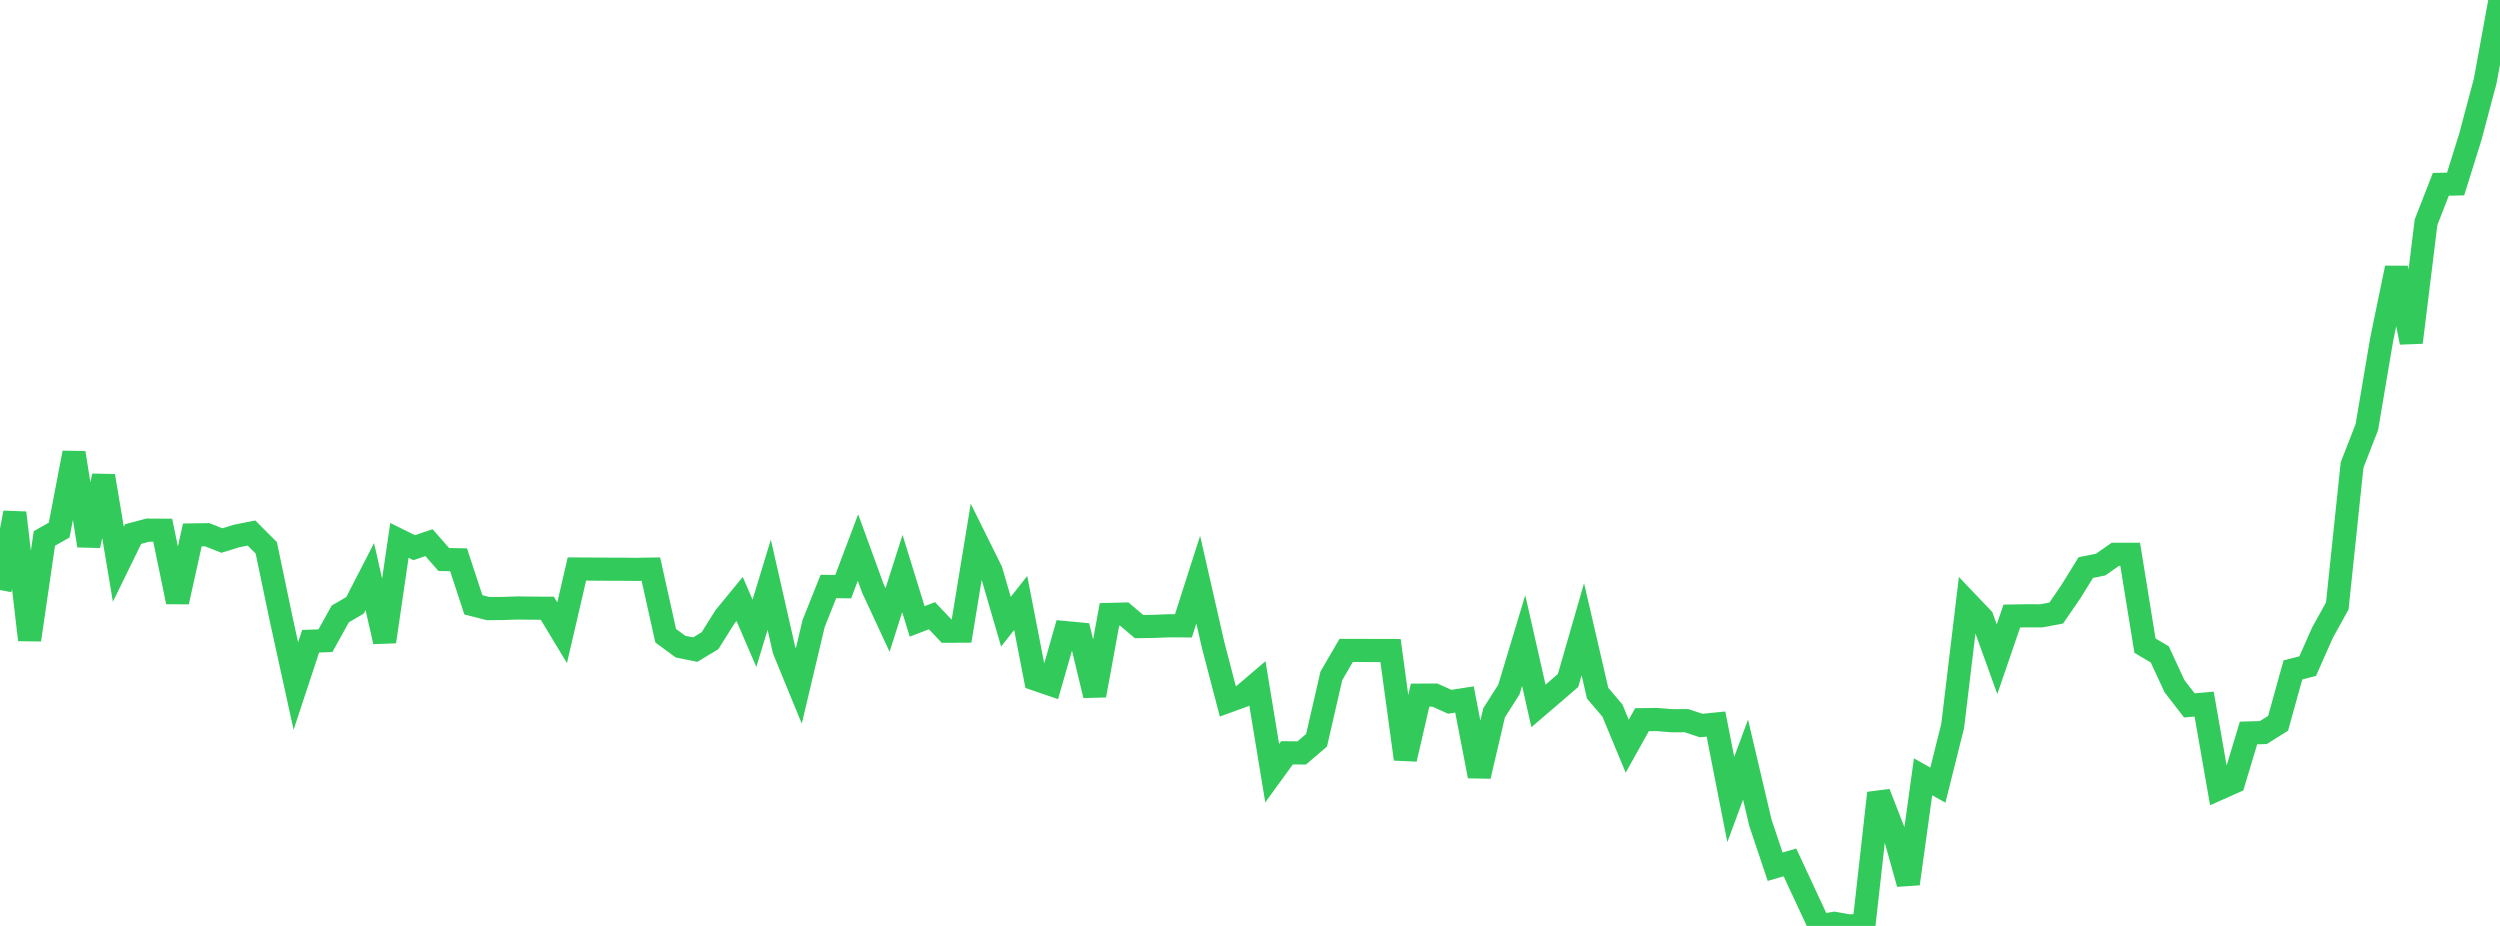 <?xml version="1.0" standalone="no"?>
<!DOCTYPE svg PUBLIC "-//W3C//DTD SVG 1.1//EN" "http://www.w3.org/Graphics/SVG/1.1/DTD/svg11.dtd">

<svg width="135" height="50" viewBox="0 0 135 50" preserveAspectRatio="none" 
  xmlns="http://www.w3.org/2000/svg"
  xmlns:xlink="http://www.w3.org/1999/xlink">


<polyline points="0.0, 31.861 0.799, 27.69 1.598, 34.552 2.396, 29.076 3.195, 28.624 3.994, 24.453 4.793, 29.464 5.592, 25.701 6.391, 30.469 7.189, 28.838 7.988, 28.627 8.787, 28.632 9.586, 32.501 10.385, 28.887 11.183, 28.874 11.982, 29.189 12.781, 28.943 13.58, 28.784 14.379, 29.583 15.178, 33.408 15.976, 37.047 16.775, 34.626 17.574, 34.598 18.373, 33.155 19.172, 32.686 19.97, 31.137 20.769, 34.648 21.568, 29.181 22.367, 29.575 23.166, 29.303 23.964, 30.214 24.763, 30.228 25.562, 32.66 26.361, 32.865 27.16, 32.857 27.959, 32.831 28.757, 32.841 29.556, 32.845 30.355, 34.167 31.154, 30.726 31.953, 30.73 32.751, 30.737 33.55, 30.738 34.349, 30.746 35.148, 30.733 35.947, 34.328 36.746, 34.918 37.544, 35.079 38.343, 34.596 39.142, 33.318 39.941, 32.344 40.74, 34.2 41.538, 31.575 42.337, 35.094 43.136, 37.042 43.935, 33.673 44.734, 31.669 45.533, 31.681 46.331, 29.569 47.13, 31.76 47.929, 33.48 48.728, 30.97 49.527, 33.556 50.325, 33.249 51.124, 34.087 51.923, 34.083 52.722, 29.216 53.521, 30.828 54.32, 33.573 55.118, 32.56 55.917, 36.675 56.716, 36.95 57.515, 34.159 58.314, 34.235 59.112, 37.551 59.911, 33.18 60.71, 33.159 61.509, 33.836 62.308, 33.824 63.107, 33.792 63.905, 33.796 64.704, 31.301 65.503, 34.809 66.302, 37.872 67.101, 37.581 67.899, 36.899 68.698, 41.751 69.497, 40.651 70.296, 40.658 71.095, 39.972 71.893, 36.495 72.692, 35.124 73.491, 35.123 74.29, 35.128 75.089, 35.129 75.888, 40.989 76.686, 37.538 77.485, 37.534 78.284, 37.895 79.083, 37.773 79.882, 41.912 80.68, 38.493 81.479, 37.237 82.278, 34.59 83.077, 38.119 83.876, 37.436 84.675, 36.746 85.473, 33.978 86.272, 37.433 87.071, 38.37 87.87, 40.293 88.669, 38.862 89.467, 38.853 90.266, 38.919 91.065, 38.914 91.864, 39.179 92.663, 39.099 93.462, 43.174 94.26, 41.02 95.059, 44.418 95.858, 46.802 96.657, 46.57 97.456, 48.288 98.254, 49.999 99.053, 49.86 99.852, 50.0 100.651, 49.963 101.45, 42.827 102.249, 44.876 103.047, 47.722 103.846, 41.946 104.645, 42.398 105.444, 39.205 106.243, 32.547 107.041, 33.385 107.84, 35.596 108.639, 33.266 109.438, 33.253 110.237, 33.254 111.036, 33.105 111.834, 31.941 112.633, 30.649 113.432, 30.489 114.231, 29.931 115.03, 29.932 115.828, 34.863 116.627, 35.337 117.426, 37.06 118.225, 38.091 119.024, 38.022 119.822, 42.587 120.621, 42.232 121.42, 39.581 122.219, 39.558 123.018, 39.057 123.817, 36.176 124.615, 35.97 125.414, 34.164 126.213, 32.722 127.012, 25.109 127.811, 23.057 128.609, 18.337 129.408, 14.47 130.207, 18.489 131.006, 12.002 131.805, 9.954 132.604, 9.935 133.402, 7.375 134.201, 4.374 135.0, 0.0" fill="none" stroke="#32ca5b" stroke-width="1.25"/>

</svg>